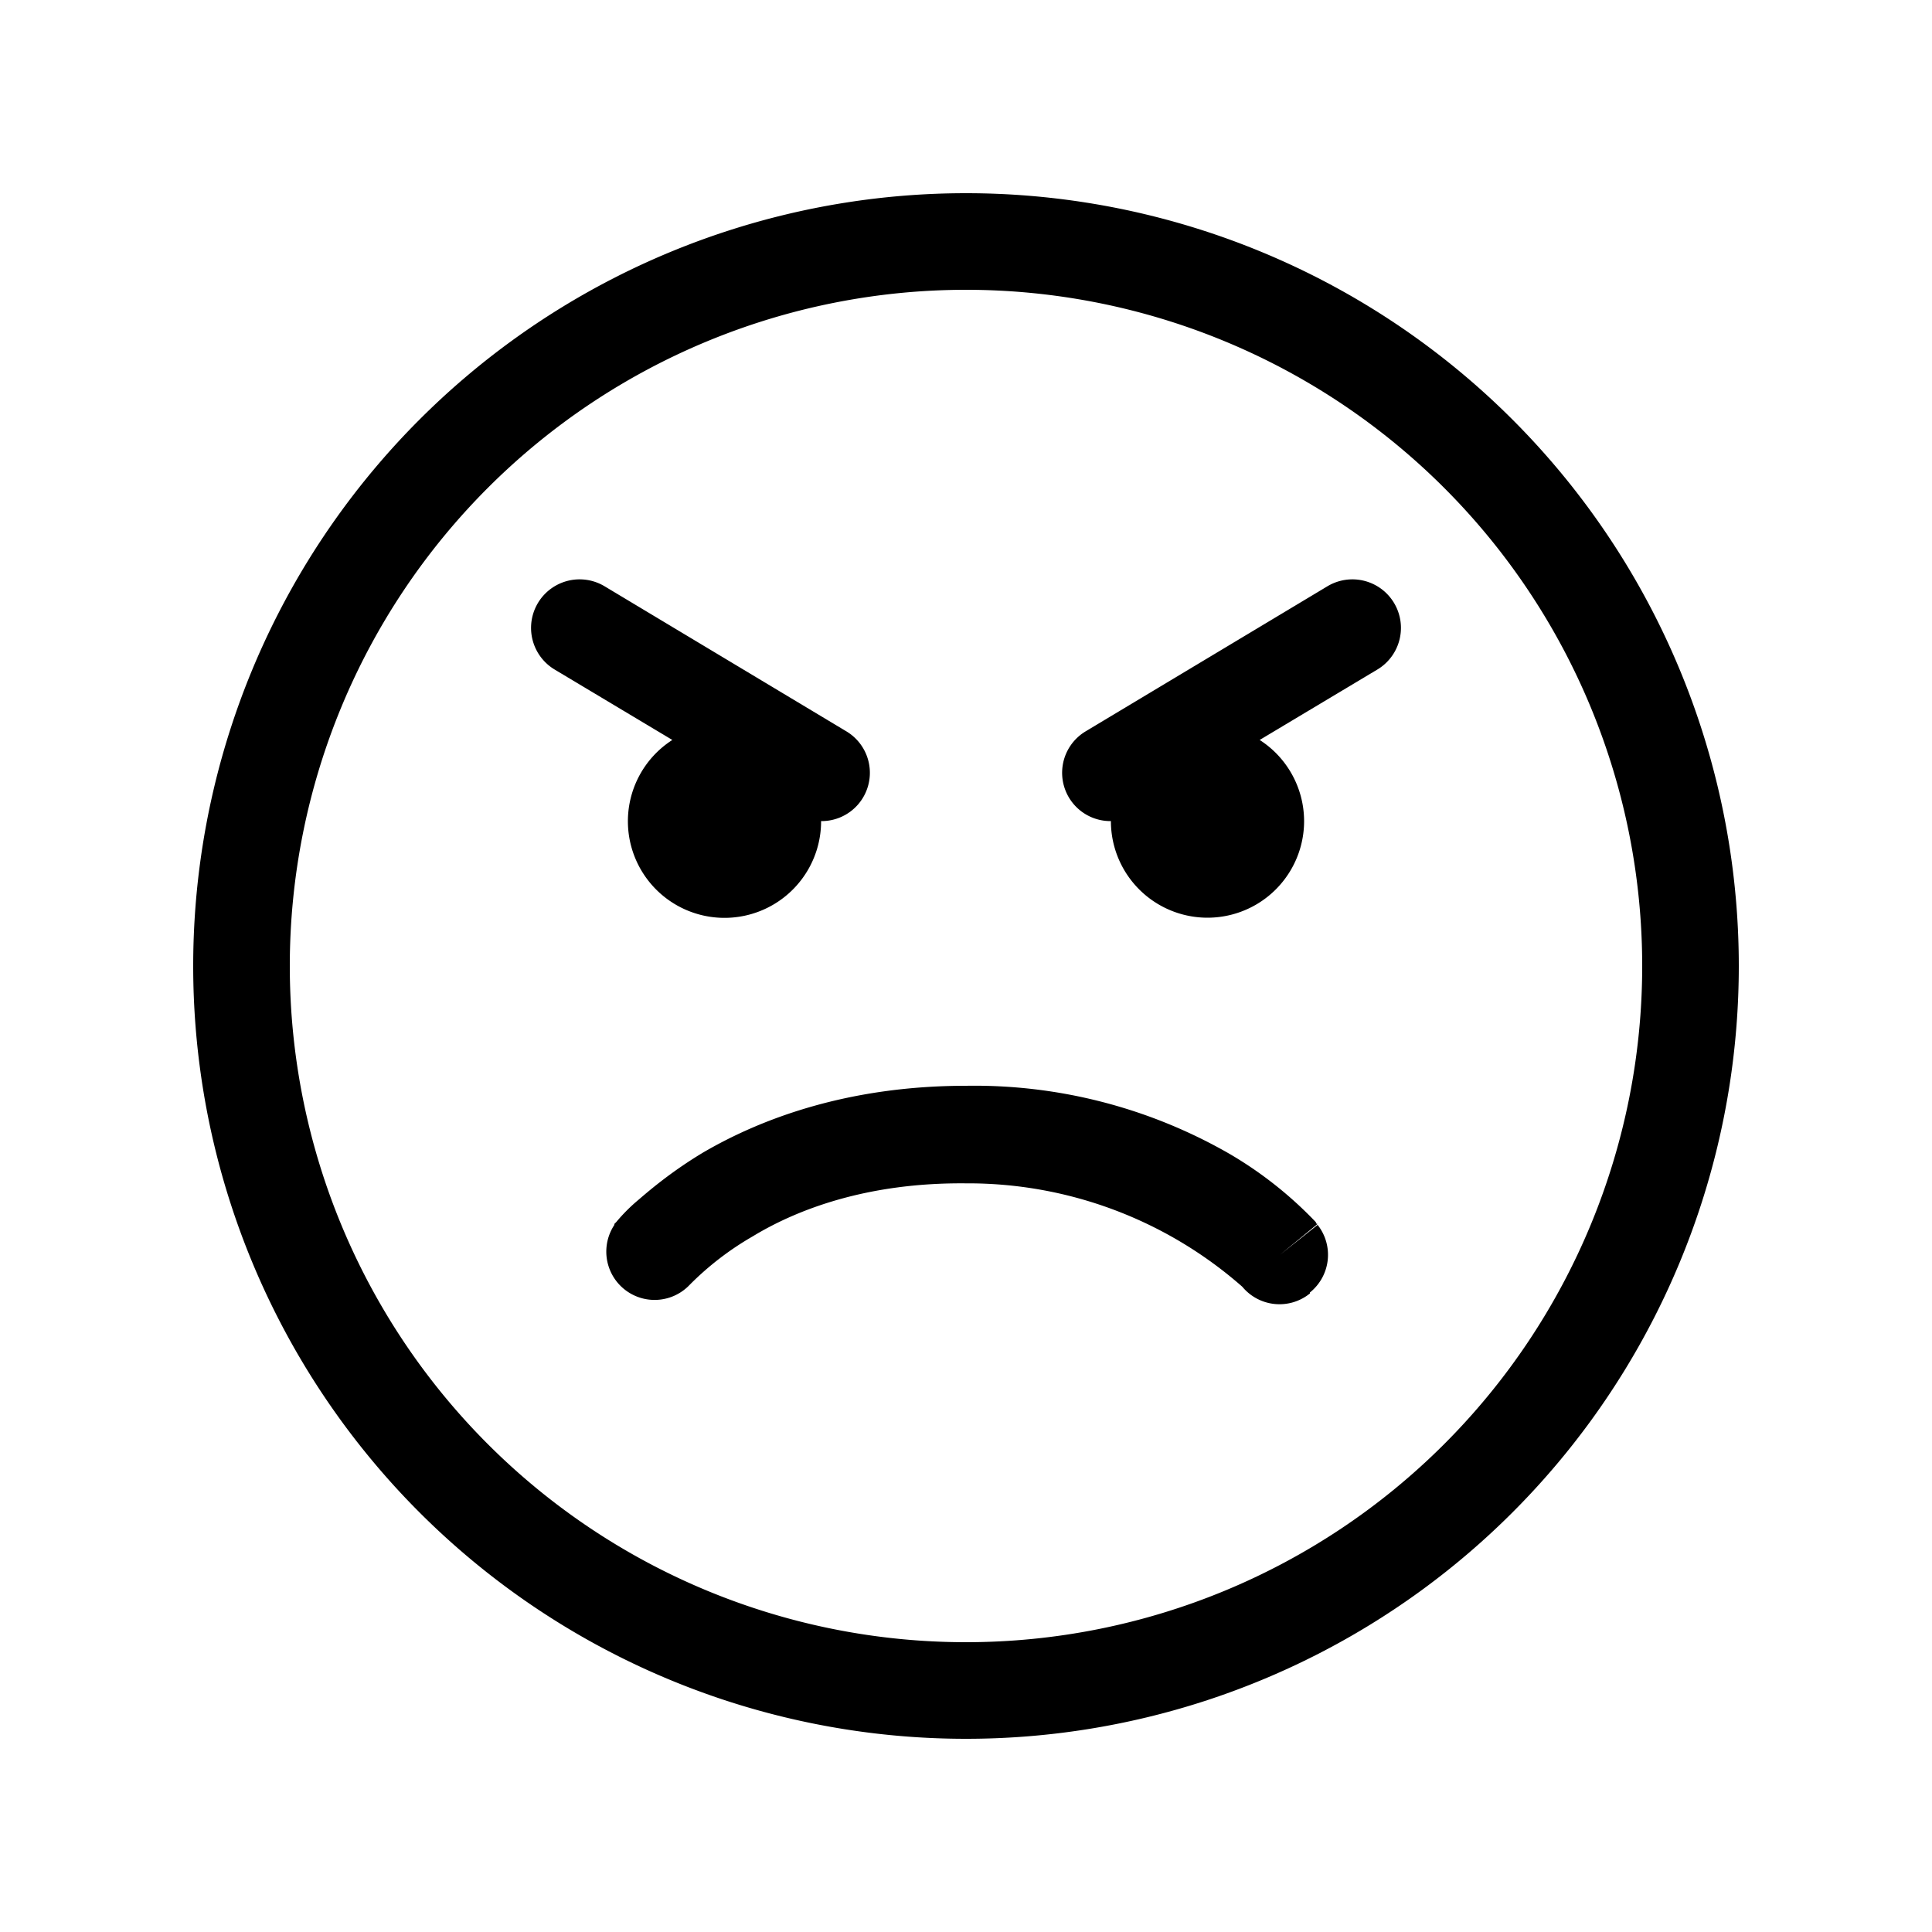 <svg width="20" height="20" viewBox="0 0 20 20" xmlns="http://www.w3.org/2000/svg"><path d="M8.5 8.5a1 1 0 1 1-1.54-.84l-1.22-.73a.5.5 0 0 1 .52-.86l2.5 1.5a.5.5 0 0 1-.26.93Zm5 0a1 1 0 1 1-2 0 .5.5 0 0 1-.26-.93l2.5-1.5a.5.5 0 0 1 .52.86l-1.22.73a1 1 0 0 1 .46.84Zm.06 4.89a.5.5 0 0 1-.7-.07A4.3 4.3 0 0 0 10 12.25c-1.02-.01-1.75.27-2.21.55a3.09 3.09 0 0 0-.65.5.5.5 0 0 1-.78-.62l.39.31-.39-.31v-.01l.02-.02a1.78 1.78 0 0 1 .23-.23c.15-.13.37-.31.67-.49.6-.35 1.5-.69 2.72-.69a5.3 5.3 0 0 1 2.72.7 4.06 4.06 0 0 1 .9.71l.01.02h.01l-.39.32.39-.31a.5.5 0 0 1-.08.7ZM10 2a8 8 0 1 0 0 16 8 8 0 0 0 0-16Zm-7 8a7 7 0 1 1 14 0 7 7 0 0 1-14 0Z"/></svg>